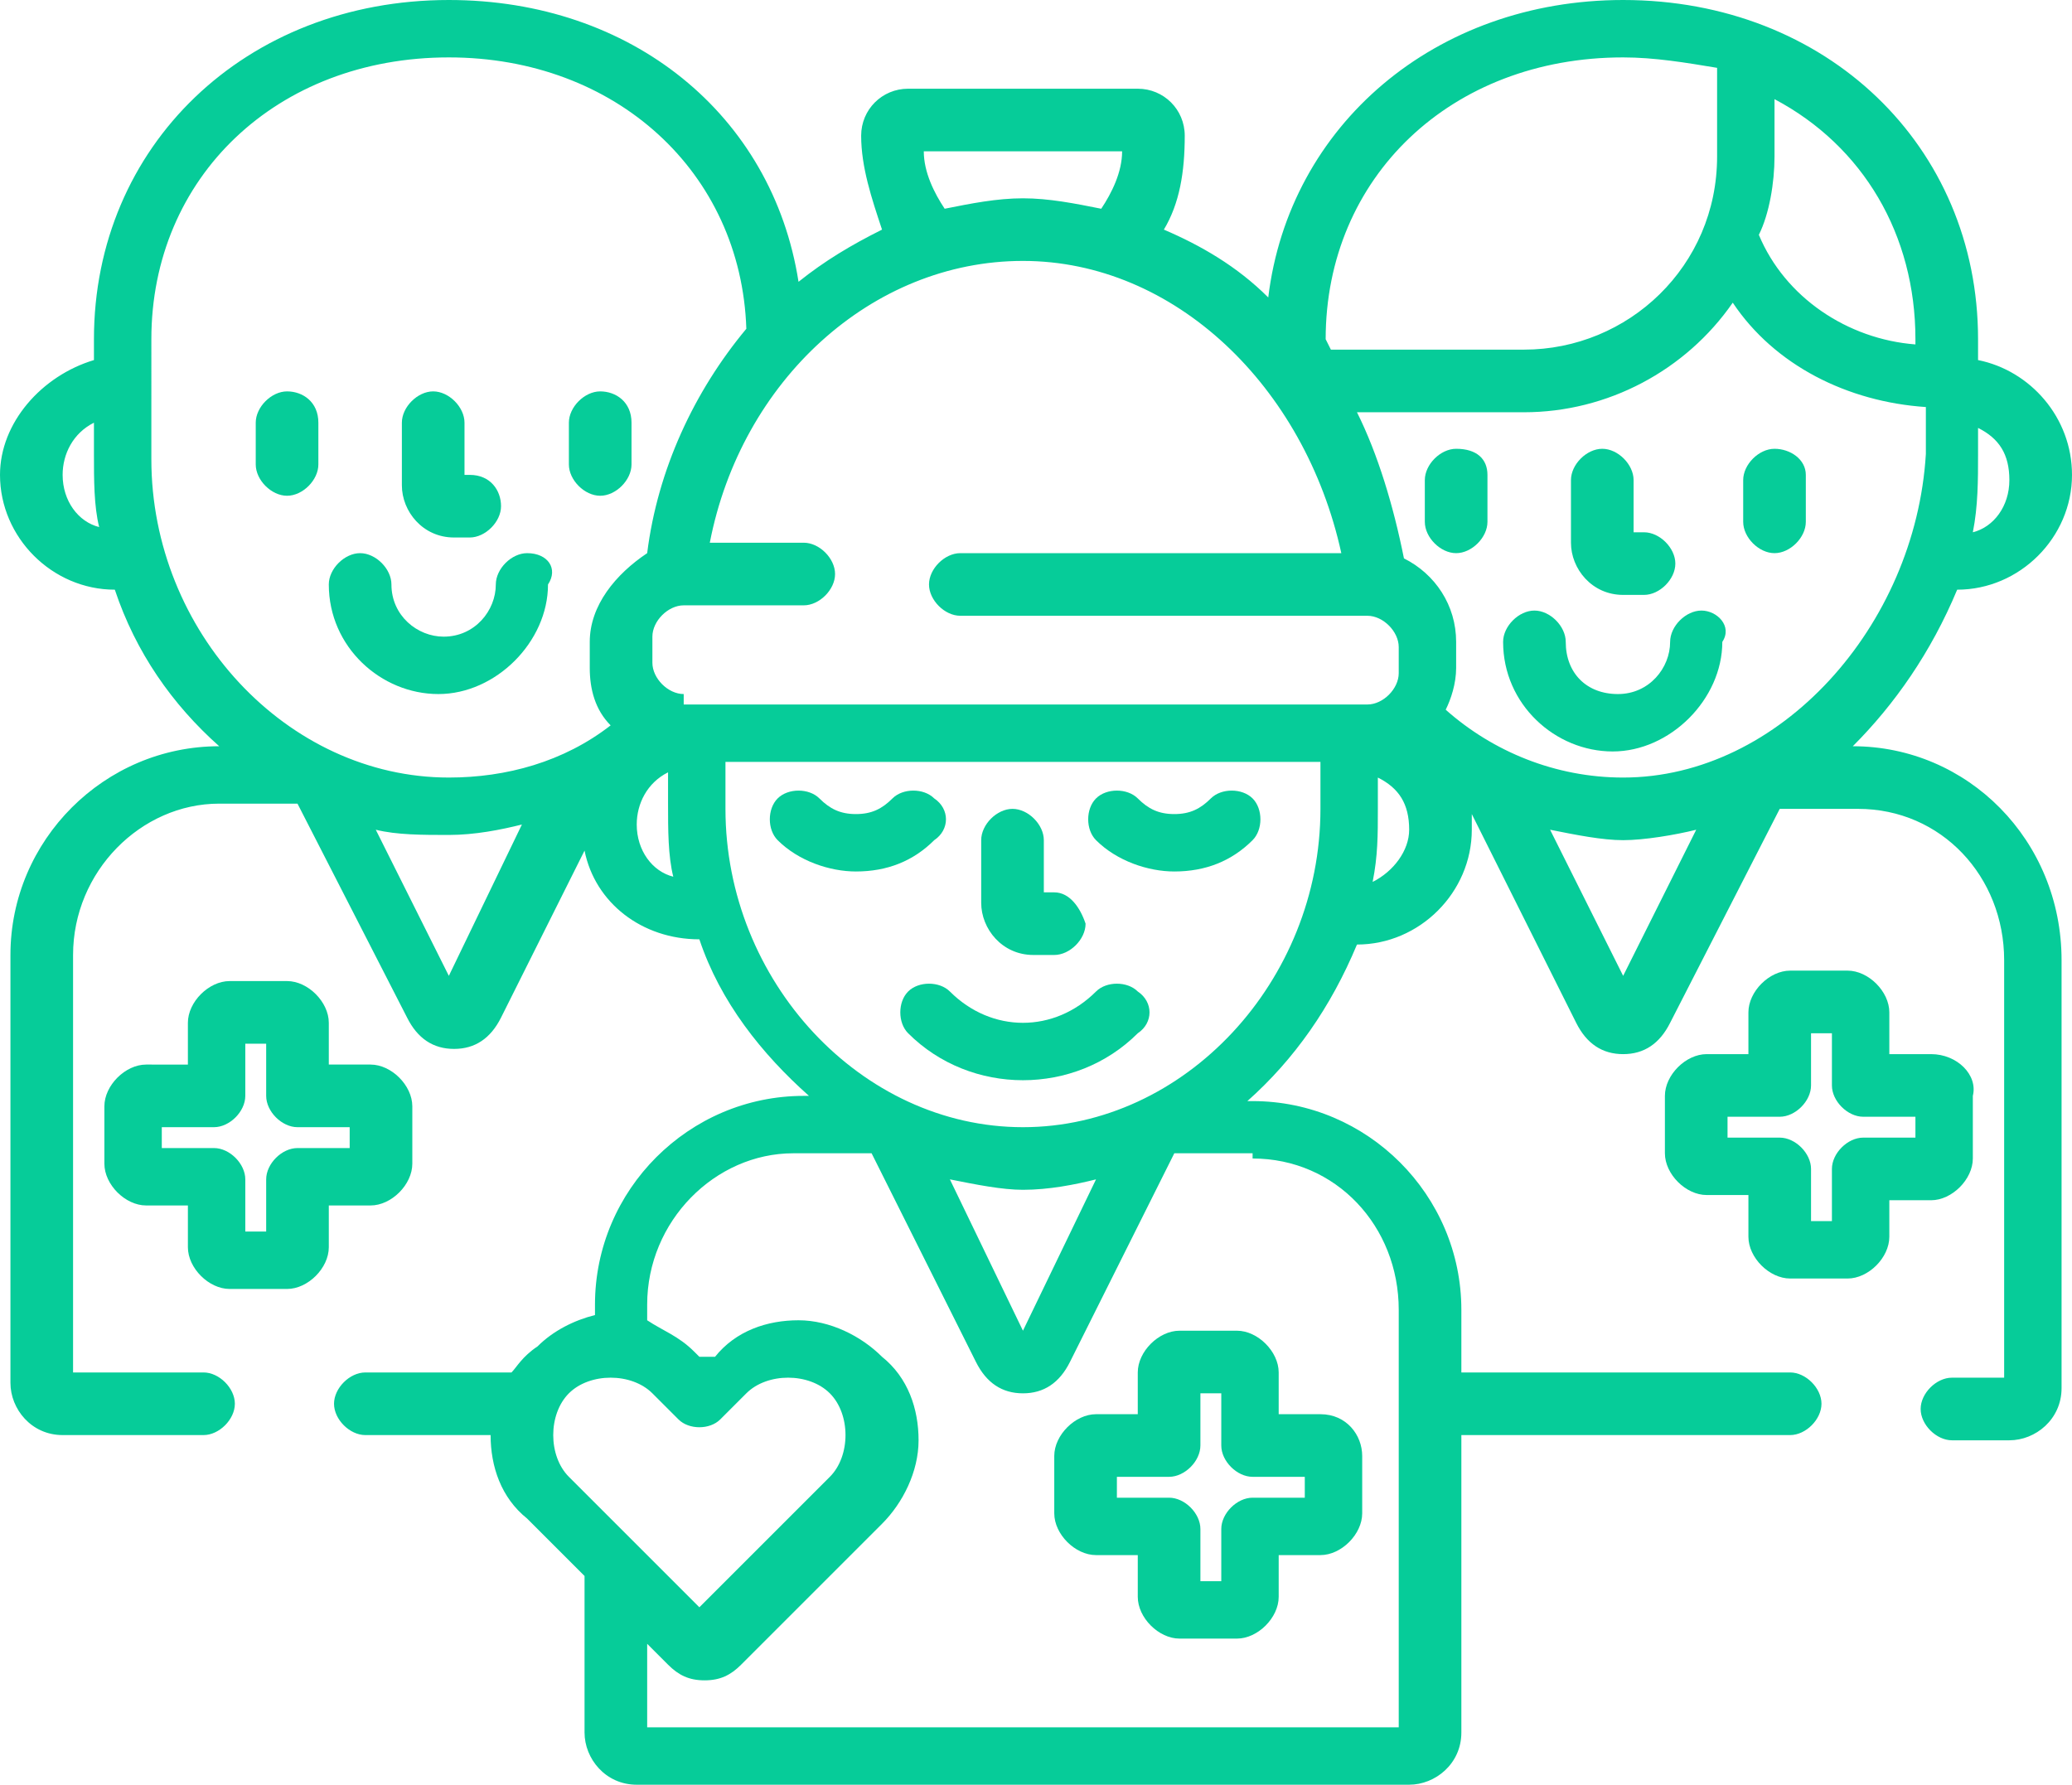 <?xml version="1.0" encoding="utf-8"?>
<!-- Generator: Adobe Illustrator 22.0.1, SVG Export Plug-In . SVG Version: 6.00 Build 0)  -->
<svg version="1.1" id="Layer_1" xmlns="http://www.w3.org/2000/svg" xmlns:xlink="http://www.w3.org/1999/xlink" x="0px" y="0px"
	 viewBox="0 0 39.7 34.2" style="enable-background:new 0 0 39.7 34.2;" xml:space="preserve">
<style type="text/css">
	.st0{fill:#06CC99;}
</style>
<g>
	<g id="XMLID_354_">
		<path id="XMLID_355_" class="st0" d="M31.5,10.2h-0.2v-1c0-0.3-0.3-0.6-0.6-0.6c-0.3,0-0.6,0.3-0.6,0.6v1.2c0,0.5,0.4,1,1,1h0.4
			c0.3,0,0.6-0.3,0.6-0.6S31.8,10.2,31.5,10.2z"/>
	</g>
	<g id="XMLID_351_">
		<path id="XMLID_352_" class="st0" d="M27.9,8.6c-0.3,0-0.6,0.3-0.6,0.6V10c0,0.3,0.3,0.6,0.6,0.6c0.3,0,0.6-0.3,0.6-0.6V9.1
			C28.5,8.8,28.3,8.6,27.9,8.6z"/>
	</g>
	<g id="XMLID_348_">
		<path id="XMLID_349_" class="st0" d="M34,8.6c-0.3,0-0.6,0.3-0.6,0.6V10c0,0.3,0.3,0.6,0.6,0.6s0.6-0.3,0.6-0.6V9.1
			C34.6,8.8,34.3,8.6,34,8.6z"/>
	</g>
	<g id="XMLID_345_">
		<path id="XMLID_346_" class="st0" d="M32.6,11.7c-0.3,0-0.6,0.3-0.6,0.6c0,0.5-0.4,1-1,1s-1-0.4-1-1c0-0.3-0.3-0.6-0.6-0.6
			c-0.3,0-0.6,0.3-0.6,0.6c0,1.2,1,2.1,2.1,2.1s2.1-1,2.1-2.1C33.2,12,32.9,11.7,32.6,11.7z"/>
	</g>
	<g id="XMLID_325_">
		<path id="XMLID_326_" class="st0" d="M35.5,14.3L35.5,14.3c0.8-0.8,1.5-1.8,2-3l0,0c1.2,0,2.2-1,2.2-2.2c0-1.1-0.8-2-1.8-2.2V6.5
			C37.9,2.8,35,0,31.1,0c-3.6,0-6.4,2.4-6.8,5.7c-0.6-0.6-1.3-1-2-1.3c0.3-0.5,0.4-1.1,0.4-1.8c0-0.5-0.4-0.9-0.9-0.9h-4.4
			c-0.5,0-0.9,0.4-0.9,0.9c0,0.6,0.2,1.2,0.4,1.8c-0.6,0.3-1.1,0.6-1.6,1C14.8,2.2,12.1,0,8.6,0C4.7,0,1.8,2.8,1.8,6.5v0.4
			C0.8,7.2,0,8.1,0,9.1c0,1.2,1,2.2,2.2,2.2l0,0c0.4,1.2,1.1,2.2,2,3l0,0c-2.2,0-4,1.8-4,4v8.2c0,0.5,0.4,1,1,1h2.7
			c0.3,0,0.6-0.3,0.6-0.6c0-0.3-0.3-0.6-0.6-0.6H1.4v-8c0-1.6,1.3-2.9,2.8-2.9h1.5l2.1,4.1c0.2,0.4,0.5,0.6,0.9,0.6s0.7-0.2,0.9-0.6
			l1.6-3.2c0.2,1,1.1,1.7,2.2,1.7l0,0c0.4,1.2,1.2,2.2,2.1,3h-0.1c-2.2,0-4,1.8-4,4v0.2c-0.4,0.1-0.8,0.3-1.1,0.6
			C10,26,9.9,26.2,9.8,26.3H7c-0.3,0-0.6,0.3-0.6,0.6s0.3,0.6,0.6,0.6h2.4l0,0c0,0.6,0.2,1.2,0.7,1.6l1.1,1.1v3c0,0.5,0.4,1,1,1H27
			c0.5,0,1-0.4,1-1v-5.7h6.3c0.3,0,0.6-0.3,0.6-0.6c0-0.3-0.3-0.6-0.6-0.6H28v-1.2c0-2.2-1.8-4-4-4h-0.1c0.9-0.8,1.6-1.8,2.1-3l0,0
			c1.2,0,2.2-1,2.2-2.2c0-0.1,0-0.2,0-0.3l2,4c0.2,0.4,0.5,0.6,0.9,0.6s0.7-0.2,0.9-0.6l2.1-4.1h1.5c1.6,0,2.8,1.3,2.8,2.9v8h-1
			c-0.3,0-0.6,0.3-0.6,0.6c0,0.3,0.3,0.6,0.6,0.6h1.1c0.5,0,1-0.4,1-1v-8.2C39.5,16.1,37.7,14.3,35.5,14.3z M37.9,8.7V8.2
			c0.4,0.2,0.6,0.5,0.6,1s-0.3,0.9-0.7,1C37.9,9.7,37.9,9.2,37.9,8.7z M1.2,9.1c0-0.4,0.2-0.8,0.6-1v0.6c0,0.5,0,1,0.1,1.4
			C1.5,10,1.2,9.6,1.2,9.1z M34,3V1.9c1.7,0.9,2.7,2.6,2.7,4.6v0.1c-1.3-0.1-2.5-0.9-3-2.1C33.9,4.1,34,3.5,34,3z M25.4,6.5
			c0-3.1,2.4-5.4,5.7-5.4c0.6,0,1.2,0.1,1.8,0.2l0,0V3c0,2.1-1.7,3.7-3.7,3.7h-3.7L25.4,6.5L25.4,6.5z M21.5,2.9
			c0,0.4-0.2,0.8-0.4,1.1c-0.5-0.1-1-0.2-1.5-0.2s-1,0.1-1.5,0.2c-0.2-0.3-0.4-0.7-0.4-1.1H21.5z M8.6,18.7l-1.4-2.8
			C7.6,16,8.1,16,8.6,16s1-0.1,1.4-0.2L8.6,18.7z M11.3,12.3v0.5c0,0.4,0.1,0.8,0.4,1.1c-0.9,0.7-2,1-3.1,1c-3.1,0-5.7-2.8-5.7-6.1
			V6.5c0-3.1,2.4-5.4,5.7-5.4c3.2,0,5.6,2.2,5.7,5.2c-1,1.2-1.7,2.7-1.9,4.3C11.8,11,11.3,11.6,11.3,12.3z M12.2,15.8
			c0-0.4,0.2-0.8,0.6-1v0.6c0,0.5,0,1,0.1,1.4C12.5,16.7,12.2,16.3,12.2,15.8z M10.9,28.3c-0.2-0.2-0.3-0.5-0.3-0.8s0.1-0.6,0.3-0.8
			s0.5-0.3,0.8-0.3s0.6,0.1,0.8,0.3l0.5,0.5c0.2,0.2,0.6,0.2,0.8,0l0.5-0.5c0.2-0.2,0.5-0.3,0.8-0.3s0.6,0.1,0.8,0.3
			c0.2,0.2,0.3,0.5,0.3,0.8s-0.1,0.6-0.3,0.8l-2.5,2.5L10.9,28.3z M24,22.2c1.6,0,2.8,1.3,2.8,2.9v8H12.4v-1.6l0.4,0.4
			c0.2,0.2,0.4,0.3,0.7,0.3s0.5-0.1,0.7-0.3l2.7-2.7c0.4-0.4,0.7-1,0.7-1.6s-0.2-1.2-0.7-1.6c-0.4-0.4-1-0.7-1.6-0.7
			s-1.2,0.2-1.6,0.7l-0.3,0l-0.1-0.1c-0.3-0.3-0.6-0.4-0.9-0.6V25c0-1.6,1.3-2.9,2.8-2.9h1.5l2,4c0.2,0.4,0.5,0.6,0.9,0.6
			s0.7-0.2,0.9-0.6l2-4H24V22.2z M18.2,22.6c0.5,0.1,1,0.2,1.4,0.2c0.5,0,1-0.1,1.4-0.2l-1.4,2.9L18.2,22.6z M25.3,15.5
			c0,3.3-2.6,6.1-5.7,6.1s-5.7-2.8-5.7-6.1v-0.9h11.4V15.5L25.3,15.5z M13.1,13.3c-0.3,0-0.6-0.3-0.6-0.6v-0.5
			c0-0.3,0.3-0.6,0.6-0.6h2.3c0.3,0,0.6-0.3,0.6-0.6s-0.3-0.6-0.6-0.6h-1.8c0.6-3.1,3.1-5.4,6-5.4s5.4,2.4,6.1,5.6h-7.3
			c-0.3,0-0.6,0.3-0.6,0.6s0.3,0.6,0.6,0.6h7.8c0.3,0,0.6,0.3,0.6,0.6v0.5c0,0.3-0.3,0.6-0.6,0.6H13.1V13.3z M26.3,16.9
			c0.1-0.5,0.1-0.9,0.1-1.4v-0.6c0.4,0.2,0.6,0.5,0.6,1C27,16.3,26.7,16.7,26.3,16.9z M31.1,18.7l-1.4-2.8c0.5,0.1,1,0.2,1.4,0.2
			s1-0.1,1.4-0.2L31.1,18.7z M31.1,14.9c-1.3,0-2.5-0.5-3.4-1.3c0.1-0.2,0.2-0.5,0.2-0.8v-0.5c0-0.7-0.4-1.3-1-1.6
			c-0.2-1-0.5-2-0.9-2.8h3.2c1.6,0,3.1-0.8,4-2.1c0.8,1.2,2.2,1.9,3.7,2v0.9C36.7,12,34.1,14.9,31.1,14.9z"/>
	</g>
	<g id="XMLID_320_">
		<path id="XMLID_321_" class="st0" d="M37,20.2h-0.8v-0.8c0-0.4-0.4-0.8-0.8-0.8h-1.1c-0.4,0-0.8,0.4-0.8,0.8v0.8h-0.8
			c-0.4,0-0.8,0.4-0.8,0.8v1.1c0,0.4,0.4,0.8,0.8,0.8h0.8v0.8c0,0.4,0.4,0.8,0.8,0.8h1.1c0.4,0,0.8-0.4,0.8-0.8V23H37
			c0.4,0,0.8-0.4,0.8-0.8V21C37.9,20.6,37.5,20.2,37,20.2z M36.7,21.8h-1c-0.3,0-0.6,0.3-0.6,0.6v1h-0.4v-1c0-0.3-0.3-0.6-0.6-0.6
			h-1v-0.4h1c0.3,0,0.6-0.3,0.6-0.6v-1h0.4v1c0,0.3,0.3,0.6,0.6,0.6h1V21.8z"/>
	</g>
	<g id="XMLID_317_">
		<path id="XMLID_318_" class="st0" d="M9,9.1H8.9v-1c0-0.3-0.3-0.6-0.6-0.6C8,7.5,7.7,7.8,7.7,8.1v1.2c0,0.5,0.4,1,1,1H9
			c0.3,0,0.6-0.3,0.6-0.6S9.4,9.1,9,9.1z"/>
	</g>
	<g id="XMLID_314_">
		<path id="XMLID_315_" class="st0" d="M5.5,7.5c-0.3,0-0.6,0.3-0.6,0.6v0.8c0,0.3,0.3,0.6,0.6,0.6c0.3,0,0.6-0.3,0.6-0.6V8.1
			C6.1,7.7,5.8,7.5,5.5,7.5z"/>
	</g>
	<g id="XMLID_311_">
		<path id="XMLID_312_" class="st0" d="M11.5,7.5c-0.3,0-0.6,0.3-0.6,0.6v0.8c0,0.3,0.3,0.6,0.6,0.6s0.6-0.3,0.6-0.6V8.1
			C12.1,7.7,11.8,7.5,11.5,7.5z"/>
	</g>
	<g id="XMLID_308_">
		<path id="XMLID_309_" class="st0" d="M10.1,10.6c-0.3,0-0.6,0.3-0.6,0.6c0,0.5-0.4,1-1,1c-0.5,0-1-0.4-1-1c0-0.3-0.3-0.6-0.6-0.6
			c-0.3,0-0.6,0.3-0.6,0.6c0,1.2,1,2.1,2.1,2.1s2.1-1,2.1-2.1C10.7,10.9,10.5,10.6,10.1,10.6z"/>
	</g>
	<g id="XMLID_303_">
		<path id="XMLID_304_" class="st0" d="M7.1,20.4H6.3v-0.8c0-0.4-0.4-0.8-0.8-0.8H4.4c-0.4,0-0.8,0.4-0.8,0.8v0.8H2.8
			c-0.4,0-0.8,0.4-0.8,0.8v1.1c0,0.4,0.4,0.8,0.8,0.8h0.8v0.8c0,0.4,0.4,0.8,0.8,0.8h1.1c0.4,0,0.8-0.4,0.8-0.8v-0.8h0.8
			c0.4,0,0.8-0.4,0.8-0.8v-1.1C7.9,20.8,7.5,20.4,7.1,20.4z M6.7,22h-1c-0.3,0-0.6,0.3-0.6,0.6v1H4.7v-1c0-0.3-0.3-0.6-0.6-0.6h-1
			v-0.4h1c0.3,0,0.6-0.3,0.6-0.6v-1h0.4v1c0,0.3,0.3,0.6,0.6,0.6h1V22z"/>
	</g>
	<g id="XMLID_300_">
		<path id="XMLID_301_" class="st0" d="M17.9,15.3c-0.2-0.2-0.6-0.2-0.8,0c-0.2,0.2-0.4,0.3-0.7,0.3c-0.3,0-0.5-0.1-0.7-0.3
			s-0.6-0.2-0.8,0s-0.2,0.6,0,0.8c0.4,0.4,1,0.6,1.5,0.6l0,0c0.6,0,1.1-0.2,1.5-0.6C18.2,15.9,18.2,15.5,17.9,15.3z"/>
	</g>
	<g id="XMLID_297_">
		<path id="XMLID_298_" class="st0" d="M24,15.3c-0.2-0.2-0.6-0.2-0.8,0c-0.2,0.2-0.4,0.3-0.7,0.3l0,0c-0.3,0-0.5-0.1-0.7-0.3
			s-0.6-0.2-0.8,0c-0.2,0.2-0.2,0.6,0,0.8c0.4,0.4,1,0.6,1.5,0.6l0,0c0.6,0,1.1-0.2,1.5-0.6C24.2,15.9,24.2,15.5,24,15.3z"/>
	</g>
	<g id="XMLID_294_">
		<path id="XMLID_295_" class="st0" d="M20.2,17.1H20v-1c0-0.3-0.3-0.6-0.6-0.6c-0.3,0-0.6,0.3-0.6,0.6v1.2c0,0.5,0.4,1,1,1h0.4
			c0.3,0,0.6-0.3,0.6-0.6C20.7,17.4,20.5,17.1,20.2,17.1z"/>
	</g>
	<g id="XMLID_291_">
		<path id="XMLID_292_" class="st0" d="M21.8,19c-0.2-0.2-0.6-0.2-0.8,0c-0.4,0.4-0.9,0.6-1.4,0.6s-1-0.2-1.4-0.6
			c-0.2-0.2-0.6-0.2-0.8,0c-0.2,0.2-0.2,0.6,0,0.8c0.6,0.6,1.4,0.9,2.2,0.9l0,0c0.8,0,1.6-0.3,2.2-0.9C22.1,19.6,22.1,19.2,21.8,19z
			"/>
	</g>
	<g id="XMLID_286_">
		<path id="XMLID_287_" class="st0" d="M25.3,27.1h-0.8v-0.8c0-0.4-0.4-0.8-0.8-0.8h-1.1c-0.4,0-0.8,0.4-0.8,0.8v0.8H21
			c-0.4,0-0.8,0.4-0.8,0.8V29c0,0.4,0.4,0.8,0.8,0.8h0.8v0.8c0,0.4,0.4,0.8,0.8,0.8h1.1c0.4,0,0.8-0.4,0.8-0.8v-0.8h0.8
			c0.4,0,0.8-0.4,0.8-0.8v-1.1C26.1,27.5,25.8,27.1,25.3,27.1z M25,28.7h-1c-0.3,0-0.6,0.3-0.6,0.6v1H23v-1c0-0.3-0.3-0.6-0.6-0.6
			h-1v-0.4h1c0.3,0,0.6-0.3,0.6-0.6v-1h0.4v1c0,0.3,0.3,0.6,0.6,0.6h1V28.7z"/>
	</g>
</g>
</svg>
